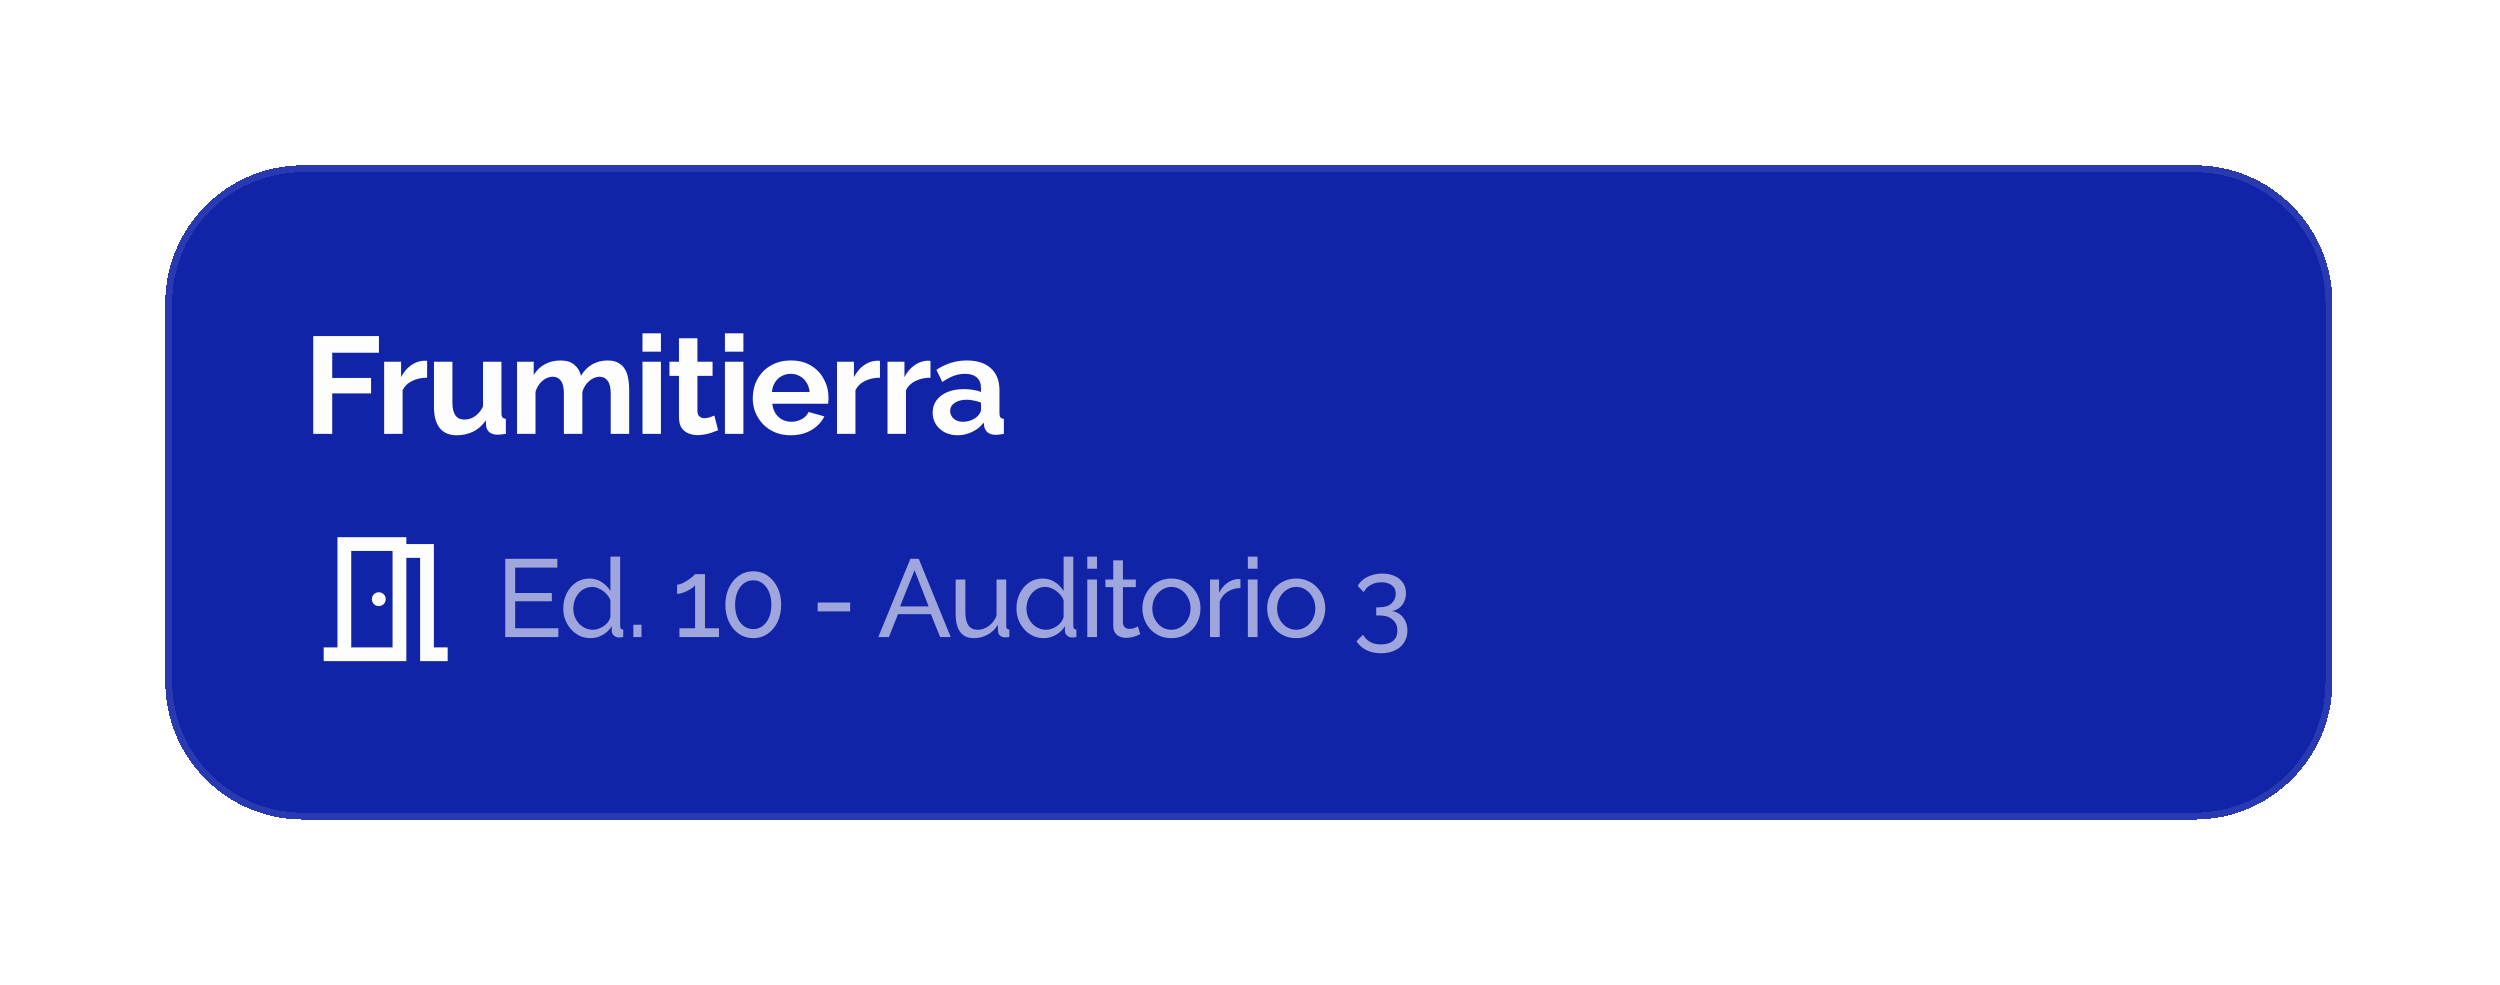 <svg width="363" height="143" viewBox="0 0 363 143" fill="none" xmlns="http://www.w3.org/2000/svg">
<g filter="url(#filter0_d_512_2728)">
<path d="M24 42C24 30.954 32.954 22 44 22H318.667C329.712 22 338.667 30.954 338.667 42V97C338.667 108.046 329.712 117 318.667 117H44C32.954 117 24 108.046 24 97V42Z" fill="#1124A8" shape-rendering="crispEdges"/>
<path d="M24.5 42C24.5 31.23 33.23 22.5 44 22.5H318.667C329.436 22.5 338.167 31.23 338.167 42V97C338.167 107.77 329.436 116.5 318.667 116.5H44C33.23 116.5 24.5 107.77 24.5 97V42Z" stroke="#FDFDFD" stroke-opacity="0.1" shape-rendering="crispEdges"/>
<path d="M45.48 61V46.8H55.02V49.22H48.24V52.88H53.88V55.12H48.24V61H45.48ZM62.017 52.84C61.204 52.84 60.477 53 59.837 53.32C59.197 53.627 58.737 54.073 58.457 54.66V61H55.777V50.52H58.237V52.76C58.61 52.04 59.084 51.473 59.657 51.06C60.23 50.647 60.837 50.42 61.477 50.38C61.624 50.38 61.737 50.38 61.817 50.38C61.897 50.38 61.964 50.387 62.017 50.4V52.84ZM63.011 57.08V50.52H65.691V56.5C65.691 57.3 65.838 57.907 66.131 58.32C66.425 58.72 66.858 58.92 67.431 58.92C67.778 58.92 68.118 58.853 68.451 58.72C68.798 58.573 69.111 58.36 69.391 58.08C69.685 57.8 69.931 57.447 70.131 57.02V50.52H72.811V58C72.811 58.28 72.858 58.48 72.951 58.6C73.058 58.72 73.225 58.793 73.451 58.82V61C73.185 61.04 72.958 61.067 72.771 61.08C72.598 61.107 72.438 61.12 72.291 61.12C71.811 61.12 71.418 61.013 71.111 60.8C70.818 60.573 70.645 60.267 70.591 59.88L70.531 59.04C70.065 59.747 69.465 60.287 68.731 60.66C67.998 61.02 67.191 61.2 66.311 61.2C65.231 61.2 64.411 60.853 63.851 60.16C63.291 59.453 63.011 58.427 63.011 57.08ZM91.355 61H88.675V55.12C88.675 54.293 88.528 53.687 88.235 53.3C87.955 52.9 87.561 52.7 87.055 52.7C86.535 52.7 86.035 52.907 85.555 53.32C85.088 53.72 84.755 54.247 84.555 54.9V61H81.875V55.12C81.875 54.28 81.728 53.667 81.435 53.28C81.155 52.893 80.761 52.7 80.255 52.7C79.735 52.7 79.235 52.9 78.755 53.3C78.288 53.7 77.955 54.227 77.755 54.88V61H75.075V50.52H77.495V52.46C77.895 51.78 78.428 51.26 79.095 50.9C79.761 50.527 80.528 50.34 81.395 50.34C82.261 50.34 82.935 50.553 83.415 50.98C83.908 51.407 84.221 51.933 84.355 52.56C84.781 51.84 85.321 51.293 85.975 50.92C86.641 50.533 87.388 50.34 88.215 50.34C88.868 50.34 89.395 50.46 89.795 50.7C90.208 50.927 90.528 51.24 90.755 51.64C90.981 52.027 91.135 52.467 91.215 52.96C91.308 53.453 91.355 53.953 91.355 54.46V61ZM93.288 61V50.52H95.968V61H93.288ZM93.288 49.06V46.4H95.968V49.06H93.288ZM104.266 60.46C104.039 60.553 103.766 60.66 103.446 60.78C103.126 60.9 102.779 60.993 102.406 61.06C102.046 61.14 101.679 61.18 101.306 61.18C100.812 61.18 100.359 61.093 99.946 60.92C99.532 60.747 99.199 60.473 98.946 60.1C98.706 59.713 98.586 59.213 98.586 58.6V52.58H97.206V50.52H98.586V47.12H101.266V50.52H103.466V52.58H101.266V57.7C101.279 58.06 101.379 58.32 101.566 58.48C101.752 58.64 101.986 58.72 102.266 58.72C102.546 58.72 102.819 58.673 103.086 58.58C103.352 58.487 103.566 58.407 103.726 58.34L104.266 60.46ZM105.261 61V50.52H107.941V61H105.261ZM105.261 49.06V46.4H107.941V49.06H105.261ZM114.819 61.2C113.979 61.2 113.219 61.06 112.539 60.78C111.859 60.487 111.279 60.093 110.799 59.6C110.319 59.093 109.946 58.52 109.679 57.88C109.426 57.227 109.299 56.54 109.299 55.82C109.299 54.82 109.519 53.907 109.959 53.08C110.412 52.253 111.052 51.593 111.879 51.1C112.719 50.593 113.706 50.34 114.839 50.34C115.986 50.34 116.966 50.593 117.779 51.1C118.592 51.593 119.212 52.253 119.639 53.08C120.079 53.893 120.299 54.773 120.299 55.72C120.299 55.88 120.292 56.047 120.279 56.22C120.266 56.38 120.252 56.513 120.239 56.62H112.139C112.192 57.153 112.346 57.62 112.599 58.02C112.866 58.42 113.199 58.727 113.599 58.94C114.012 59.14 114.452 59.24 114.919 59.24C115.452 59.24 115.952 59.113 116.419 58.86C116.899 58.593 117.226 58.247 117.399 57.82L119.699 58.46C119.446 58.993 119.079 59.467 118.599 59.88C118.132 60.293 117.579 60.62 116.939 60.86C116.299 61.087 115.592 61.2 114.819 61.2ZM112.079 54.92H117.559C117.506 54.387 117.352 53.927 117.099 53.54C116.859 53.14 116.539 52.833 116.139 52.62C115.739 52.393 115.292 52.28 114.799 52.28C114.319 52.28 113.879 52.393 113.479 52.62C113.092 52.833 112.772 53.14 112.519 53.54C112.279 53.927 112.132 54.387 112.079 54.92ZM127.772 52.84C126.958 52.84 126.232 53 125.592 53.32C124.952 53.627 124.492 54.073 124.212 54.66V61H121.532V50.52H123.992V52.76C124.365 52.04 124.838 51.473 125.412 51.06C125.985 50.647 126.592 50.42 127.232 50.38C127.378 50.38 127.492 50.38 127.572 50.38C127.652 50.38 127.718 50.387 127.772 50.4V52.84ZM135.106 52.84C134.293 52.84 133.566 53 132.926 53.32C132.286 53.627 131.826 54.073 131.546 54.66V61H128.866V50.52H131.326V52.76C131.699 52.04 132.173 51.473 132.746 51.06C133.319 50.647 133.926 50.42 134.566 50.38C134.713 50.38 134.826 50.38 134.906 50.38C134.986 50.38 135.053 50.387 135.106 50.4V52.84ZM135.422 57.9C135.422 57.22 135.609 56.627 135.982 56.12C136.369 55.6 136.902 55.2 137.582 54.92C138.262 54.64 139.042 54.5 139.922 54.5C140.362 54.5 140.809 54.533 141.262 54.6C141.715 54.667 142.109 54.773 142.442 54.92V54.36C142.442 53.693 142.242 53.18 141.842 52.82C141.455 52.46 140.875 52.28 140.102 52.28C139.529 52.28 138.982 52.38 138.462 52.58C137.942 52.78 137.395 53.073 136.822 53.46L135.962 51.7C136.655 51.247 137.362 50.907 138.082 50.68C138.815 50.453 139.582 50.34 140.382 50.34C141.875 50.34 143.035 50.713 143.862 51.46C144.702 52.207 145.122 53.273 145.122 54.66V58C145.122 58.28 145.169 58.48 145.262 58.6C145.369 58.72 145.535 58.793 145.762 58.82V61C145.522 61.04 145.302 61.073 145.102 61.1C144.915 61.127 144.755 61.14 144.622 61.14C144.089 61.14 143.682 61.02 143.402 60.78C143.135 60.54 142.969 60.247 142.902 59.9L142.842 59.36C142.389 59.947 141.822 60.4 141.142 60.72C140.462 61.04 139.769 61.2 139.062 61.2C138.369 61.2 137.742 61.06 137.182 60.78C136.635 60.487 136.202 60.093 135.882 59.6C135.575 59.093 135.422 58.527 135.422 57.9ZM141.942 58.44C142.089 58.28 142.209 58.12 142.302 57.96C142.395 57.8 142.442 57.653 142.442 57.52V56.46C142.122 56.327 141.775 56.227 141.402 56.16C141.029 56.08 140.675 56.04 140.342 56.04C139.649 56.04 139.075 56.193 138.622 56.5C138.182 56.793 137.962 57.187 137.962 57.68C137.962 57.947 138.035 58.2 138.182 58.44C138.329 58.68 138.542 58.873 138.822 59.02C139.102 59.167 139.435 59.24 139.822 59.24C140.222 59.24 140.615 59.167 141.002 59.02C141.389 58.86 141.702 58.667 141.942 58.44Z" fill="#FDFDFD"/>
<mask id="mask0_512_2728" style="mask-type:alpha" maskUnits="userSpaceOnUse" x="44" y="73" width="24" height="24">
<rect x="44" y="73" width="24" height="24" fill="#D9D9D9"/>
</mask>
<g mask="url(#mask0_512_2728)">
<path d="M47 94V92H49V76H59V77H63V92H65V94H61V79H59V94H47ZM55 86C55.283 86 55.521 85.904 55.712 85.713C55.904 85.521 56 85.283 56 85C56 84.717 55.904 84.479 55.712 84.287C55.521 84.096 55.283 84 55 84C54.717 84 54.479 84.096 54.288 84.287C54.096 84.479 54 84.717 54 85C54 85.283 54.096 85.521 54.288 85.713C54.479 85.904 54.717 86 55 86ZM51 92H57V78H51V92Z" fill="#FDFDFD"/>
</g>
<path d="M81.072 89.22V90.5H73.36V79.14H80.928V80.42H74.8V84.1H80.128V85.3H74.8V89.22H81.072ZM81.788 86.34C81.788 85.551 81.948 84.831 82.268 84.18C82.598 83.519 83.046 82.991 83.612 82.596C84.188 82.201 84.844 82.004 85.58 82.004C86.252 82.004 86.854 82.18 87.388 82.532C87.921 82.884 88.337 83.311 88.636 83.812V78.82H90.044V88.9C90.044 89.071 90.076 89.199 90.14 89.284C90.214 89.359 90.332 89.401 90.492 89.412V90.5C90.225 90.543 90.017 90.564 89.868 90.564C89.59 90.564 89.345 90.468 89.132 90.276C88.929 90.084 88.828 89.871 88.828 89.636V88.932C88.497 89.465 88.054 89.887 87.5 90.196C86.945 90.505 86.369 90.66 85.772 90.66C85.196 90.66 84.662 90.548 84.172 90.324C83.692 90.089 83.27 89.769 82.908 89.364C82.556 88.959 82.278 88.5 82.076 87.988C81.884 87.465 81.788 86.916 81.788 86.34ZM88.636 87.572V85.172C88.508 84.809 88.3 84.484 88.012 84.196C87.724 83.897 87.398 83.663 87.036 83.492C86.684 83.311 86.332 83.22 85.98 83.22C85.564 83.22 85.185 83.311 84.844 83.492C84.513 83.663 84.225 83.897 83.98 84.196C83.745 84.484 83.564 84.815 83.436 85.188C83.308 85.561 83.244 85.951 83.244 86.356C83.244 86.772 83.313 87.167 83.452 87.54C83.601 87.913 83.804 88.244 84.06 88.532C84.326 88.82 84.63 89.044 84.972 89.204C85.324 89.364 85.702 89.444 86.108 89.444C86.364 89.444 86.625 89.396 86.892 89.3C87.169 89.204 87.43 89.071 87.676 88.9C87.921 88.729 88.129 88.532 88.3 88.308C88.47 88.073 88.582 87.828 88.636 87.572ZM91.962 90.5V88.708H93.146V90.5H91.962ZM104.395 89.22V90.5H98.651V89.22H100.923V82.98C100.827 83.108 100.678 83.247 100.475 83.396C100.273 83.535 100.043 83.668 99.787 83.796C99.531 83.924 99.275 84.031 99.019 84.116C98.763 84.191 98.529 84.228 98.315 84.228V82.884C98.55 82.884 98.806 82.82 99.083 82.692C99.371 82.553 99.649 82.393 99.915 82.212C100.182 82.031 100.406 81.86 100.587 81.7C100.779 81.54 100.891 81.428 100.923 81.364H102.363V89.22H104.395ZM113.423 85.812C113.423 86.751 113.247 87.588 112.895 88.324C112.543 89.049 112.063 89.62 111.455 90.036C110.847 90.452 110.153 90.66 109.375 90.66C108.596 90.66 107.903 90.452 107.295 90.036C106.687 89.62 106.207 89.049 105.855 88.324C105.503 87.588 105.327 86.751 105.327 85.812C105.327 84.873 105.503 84.041 105.855 83.316C106.207 82.58 106.687 82.004 107.295 81.588C107.903 81.161 108.596 80.948 109.375 80.948C110.153 80.948 110.847 81.161 111.455 81.588C112.063 82.004 112.543 82.58 112.895 83.316C113.247 84.041 113.423 84.873 113.423 85.812ZM111.999 85.812C111.999 85.108 111.887 84.489 111.663 83.956C111.439 83.423 111.129 83.007 110.735 82.708C110.34 82.409 109.887 82.26 109.375 82.26C108.852 82.26 108.393 82.409 107.999 82.708C107.604 83.007 107.295 83.423 107.071 83.956C106.847 84.489 106.735 85.108 106.735 85.812C106.735 86.516 106.847 87.135 107.071 87.668C107.295 88.191 107.604 88.601 107.999 88.9C108.393 89.199 108.852 89.348 109.375 89.348C109.887 89.348 110.34 89.199 110.735 88.9C111.129 88.601 111.439 88.191 111.663 87.668C111.887 87.135 111.999 86.516 111.999 85.812ZM118.721 86.772V85.492H123.441V86.772H118.721ZM132.186 79.14H133.402L138.042 90.5H136.506L135.162 87.172H130.394L129.066 90.5H127.53L132.186 79.14ZM134.842 86.052L132.794 80.804L130.682 86.052H134.842ZM138.762 87.156V82.148H140.17V86.884C140.17 87.737 140.32 88.377 140.618 88.804C140.917 89.231 141.36 89.444 141.946 89.444C142.33 89.444 142.698 89.364 143.05 89.204C143.413 89.033 143.738 88.793 144.026 88.484C144.314 88.175 144.538 87.807 144.698 87.38V82.148H146.106V88.9C146.106 89.071 146.138 89.199 146.202 89.284C146.277 89.359 146.394 89.401 146.554 89.412V90.5C146.394 90.521 146.266 90.532 146.17 90.532C146.085 90.543 146 90.548 145.914 90.548C145.648 90.548 145.418 90.468 145.226 90.308C145.034 90.137 144.933 89.929 144.922 89.684L144.89 88.708C144.528 89.327 144.037 89.807 143.418 90.148C142.81 90.489 142.144 90.66 141.418 90.66C140.544 90.66 139.882 90.367 139.434 89.78C138.986 89.183 138.762 88.308 138.762 87.156ZM147.588 86.34C147.588 85.551 147.748 84.831 148.068 84.18C148.398 83.519 148.846 82.991 149.412 82.596C149.988 82.201 150.644 82.004 151.38 82.004C152.052 82.004 152.654 82.18 153.188 82.532C153.721 82.884 154.137 83.311 154.436 83.812V78.82H155.844V88.9C155.844 89.071 155.876 89.199 155.94 89.284C156.014 89.359 156.132 89.401 156.292 89.412V90.5C156.025 90.543 155.817 90.564 155.668 90.564C155.39 90.564 155.145 90.468 154.932 90.276C154.729 90.084 154.628 89.871 154.628 89.636V88.932C154.297 89.465 153.854 89.887 153.3 90.196C152.745 90.505 152.169 90.66 151.572 90.66C150.996 90.66 150.462 90.548 149.972 90.324C149.492 90.089 149.07 89.769 148.708 89.364C148.356 88.959 148.078 88.5 147.876 87.988C147.684 87.465 147.588 86.916 147.588 86.34ZM154.436 87.572V85.172C154.308 84.809 154.1 84.484 153.812 84.196C153.524 83.897 153.198 83.663 152.836 83.492C152.484 83.311 152.132 83.22 151.78 83.22C151.364 83.22 150.985 83.311 150.644 83.492C150.313 83.663 150.025 83.897 149.78 84.196C149.545 84.484 149.364 84.815 149.236 85.188C149.108 85.561 149.044 85.951 149.044 86.356C149.044 86.772 149.113 87.167 149.252 87.54C149.401 87.913 149.604 88.244 149.86 88.532C150.126 88.82 150.43 89.044 150.772 89.204C151.124 89.364 151.502 89.444 151.908 89.444C152.164 89.444 152.425 89.396 152.692 89.3C152.969 89.204 153.23 89.071 153.476 88.9C153.721 88.729 153.929 88.532 154.1 88.308C154.27 88.073 154.382 87.828 154.436 87.572ZM157.874 90.5V82.148H159.282V90.5H157.874ZM157.874 80.58V78.82H159.282V80.58H157.874ZM165.562 90.084C165.444 90.137 165.284 90.207 165.082 90.292C164.879 90.377 164.644 90.452 164.378 90.516C164.111 90.58 163.828 90.612 163.53 90.612C163.188 90.612 162.874 90.553 162.586 90.436C162.298 90.308 162.068 90.116 161.898 89.86C161.727 89.593 161.642 89.263 161.642 88.868V83.252H160.506V82.148H161.642V79.364H163.05V82.148H164.922V83.252H163.05V88.436C163.071 88.735 163.172 88.959 163.354 89.108C163.535 89.247 163.748 89.316 163.994 89.316C164.271 89.316 164.527 89.268 164.762 89.172C164.996 89.076 165.151 89.007 165.226 88.964L165.562 90.084ZM170.085 90.66C169.456 90.66 168.885 90.548 168.373 90.324C167.861 90.089 167.419 89.775 167.045 89.38C166.672 88.975 166.384 88.511 166.181 87.988C165.979 87.465 165.877 86.916 165.877 86.34C165.877 85.753 165.979 85.199 166.181 84.676C166.384 84.153 166.672 83.695 167.045 83.3C167.419 82.895 167.861 82.58 168.373 82.356C168.896 82.121 169.472 82.004 170.101 82.004C170.72 82.004 171.285 82.121 171.797 82.356C172.309 82.58 172.752 82.895 173.125 83.3C173.509 83.695 173.803 84.153 174.005 84.676C174.208 85.199 174.309 85.753 174.309 86.34C174.309 86.916 174.208 87.465 174.005 87.988C173.803 88.511 173.515 88.975 173.141 89.38C172.768 89.775 172.32 90.089 171.797 90.324C171.285 90.548 170.715 90.66 170.085 90.66ZM167.317 86.356C167.317 86.932 167.44 87.455 167.685 87.924C167.941 88.393 168.277 88.767 168.693 89.044C169.109 89.311 169.573 89.444 170.085 89.444C170.597 89.444 171.061 89.305 171.477 89.028C171.904 88.751 172.24 88.377 172.485 87.908C172.741 87.428 172.869 86.9 172.869 86.324C172.869 85.748 172.741 85.225 172.485 84.756C172.24 84.287 171.904 83.913 171.477 83.636C171.061 83.359 170.597 83.22 170.085 83.22C169.573 83.22 169.109 83.364 168.693 83.652C168.277 83.929 167.941 84.303 167.685 84.772C167.44 85.241 167.317 85.769 167.317 86.356ZM180.111 83.38C179.407 83.391 178.783 83.572 178.239 83.924C177.706 84.265 177.327 84.74 177.103 85.348V90.5H175.695V82.148H177.007V84.084C177.295 83.508 177.674 83.044 178.143 82.692C178.623 82.329 179.125 82.127 179.647 82.084C179.754 82.084 179.845 82.084 179.919 82.084C179.994 82.084 180.058 82.089 180.111 82.1V83.38ZM181.188 90.5V82.148H182.596V90.5H181.188ZM181.188 80.58V78.82H182.596V80.58H181.188ZM188.203 90.66C187.574 90.66 187.003 90.548 186.491 90.324C185.979 90.089 185.537 89.775 185.163 89.38C184.79 88.975 184.502 88.511 184.299 87.988C184.097 87.465 183.995 86.916 183.995 86.34C183.995 85.753 184.097 85.199 184.299 84.676C184.502 84.153 184.79 83.695 185.163 83.3C185.537 82.895 185.979 82.58 186.491 82.356C187.014 82.121 187.59 82.004 188.219 82.004C188.838 82.004 189.403 82.121 189.915 82.356C190.427 82.58 190.87 82.895 191.243 83.3C191.627 83.695 191.921 84.153 192.123 84.676C192.326 85.199 192.427 85.753 192.427 86.34C192.427 86.916 192.326 87.465 192.123 87.988C191.921 88.511 191.633 88.975 191.259 89.38C190.886 89.775 190.438 90.089 189.915 90.324C189.403 90.548 188.833 90.66 188.203 90.66ZM185.435 86.356C185.435 86.932 185.558 87.455 185.803 87.924C186.059 88.393 186.395 88.767 186.811 89.044C187.227 89.311 187.691 89.444 188.203 89.444C188.715 89.444 189.179 89.305 189.595 89.028C190.022 88.751 190.358 88.377 190.603 87.908C190.859 87.428 190.987 86.9 190.987 86.324C190.987 85.748 190.859 85.225 190.603 84.756C190.358 84.287 190.022 83.913 189.595 83.636C189.179 83.359 188.715 83.22 188.203 83.22C187.691 83.22 187.227 83.364 186.811 83.652C186.395 83.929 186.059 84.303 185.803 84.772C185.558 85.241 185.435 85.769 185.435 86.356ZM202.132 86.724C202.591 86.799 202.986 86.969 203.316 87.236C203.647 87.492 203.903 87.823 204.084 88.228C204.266 88.623 204.356 89.071 204.356 89.572C204.356 90.223 204.196 90.793 203.876 91.284C203.567 91.785 203.124 92.169 202.548 92.436C201.972 92.713 201.3 92.852 200.532 92.852C199.722 92.852 199.007 92.697 198.388 92.388C197.78 92.089 197.306 91.663 196.964 91.108L197.908 90.164C198.154 90.591 198.484 90.932 198.9 91.188C199.327 91.444 199.871 91.572 200.532 91.572C201.268 91.572 201.844 91.401 202.26 91.06C202.687 90.729 202.9 90.233 202.9 89.572C202.9 88.9 202.671 88.367 202.212 87.972C201.764 87.567 201.108 87.364 200.244 87.364H199.828V86.18H200.276C201.044 86.18 201.631 85.993 202.036 85.62C202.452 85.247 202.66 84.783 202.66 84.228C202.66 83.844 202.57 83.529 202.388 83.284C202.207 83.039 201.962 82.857 201.652 82.74C201.343 82.612 200.986 82.548 200.58 82.548C199.994 82.548 199.476 82.676 199.028 82.932C198.591 83.177 198.25 83.524 198.004 83.972L197.14 83.076C197.332 82.713 197.604 82.399 197.956 82.132C198.319 81.865 198.735 81.657 199.204 81.508C199.684 81.359 200.191 81.284 200.724 81.284C201.396 81.284 201.988 81.401 202.5 81.636C203.023 81.871 203.428 82.201 203.716 82.628C204.004 83.055 204.148 83.556 204.148 84.132C204.148 84.548 204.068 84.943 203.908 85.316C203.748 85.679 203.514 85.988 203.204 86.244C202.906 86.489 202.548 86.649 202.132 86.724Z" fill="#FDFDFD" fill-opacity="0.6"/>
</g>
<defs>
<filter id="filter0_d_512_2728" x="0" y="0" width="362.667" height="143" filterUnits="userSpaceOnUse" color-interpolation-filters="sRGB">
<feFlood flood-opacity="0" result="BackgroundImageFix"/>
<feColorMatrix in="SourceAlpha" type="matrix" values="0 0 0 0 0 0 0 0 0 0 0 0 0 0 0 0 0 0 127 0" result="hardAlpha"/>
<feOffset dy="2"/>
<feGaussianBlur stdDeviation="12"/>
<feComposite in2="hardAlpha" operator="out"/>
<feColorMatrix type="matrix" values="0 0 0 0 0 0 0 0 0 0 0 0 0 0 0 0 0 0 0.2 0"/>
<feBlend mode="normal" in2="BackgroundImageFix" result="effect1_dropShadow_512_2728"/>
<feBlend mode="normal" in="SourceGraphic" in2="effect1_dropShadow_512_2728" result="shape"/>
</filter>
</defs>
</svg>
